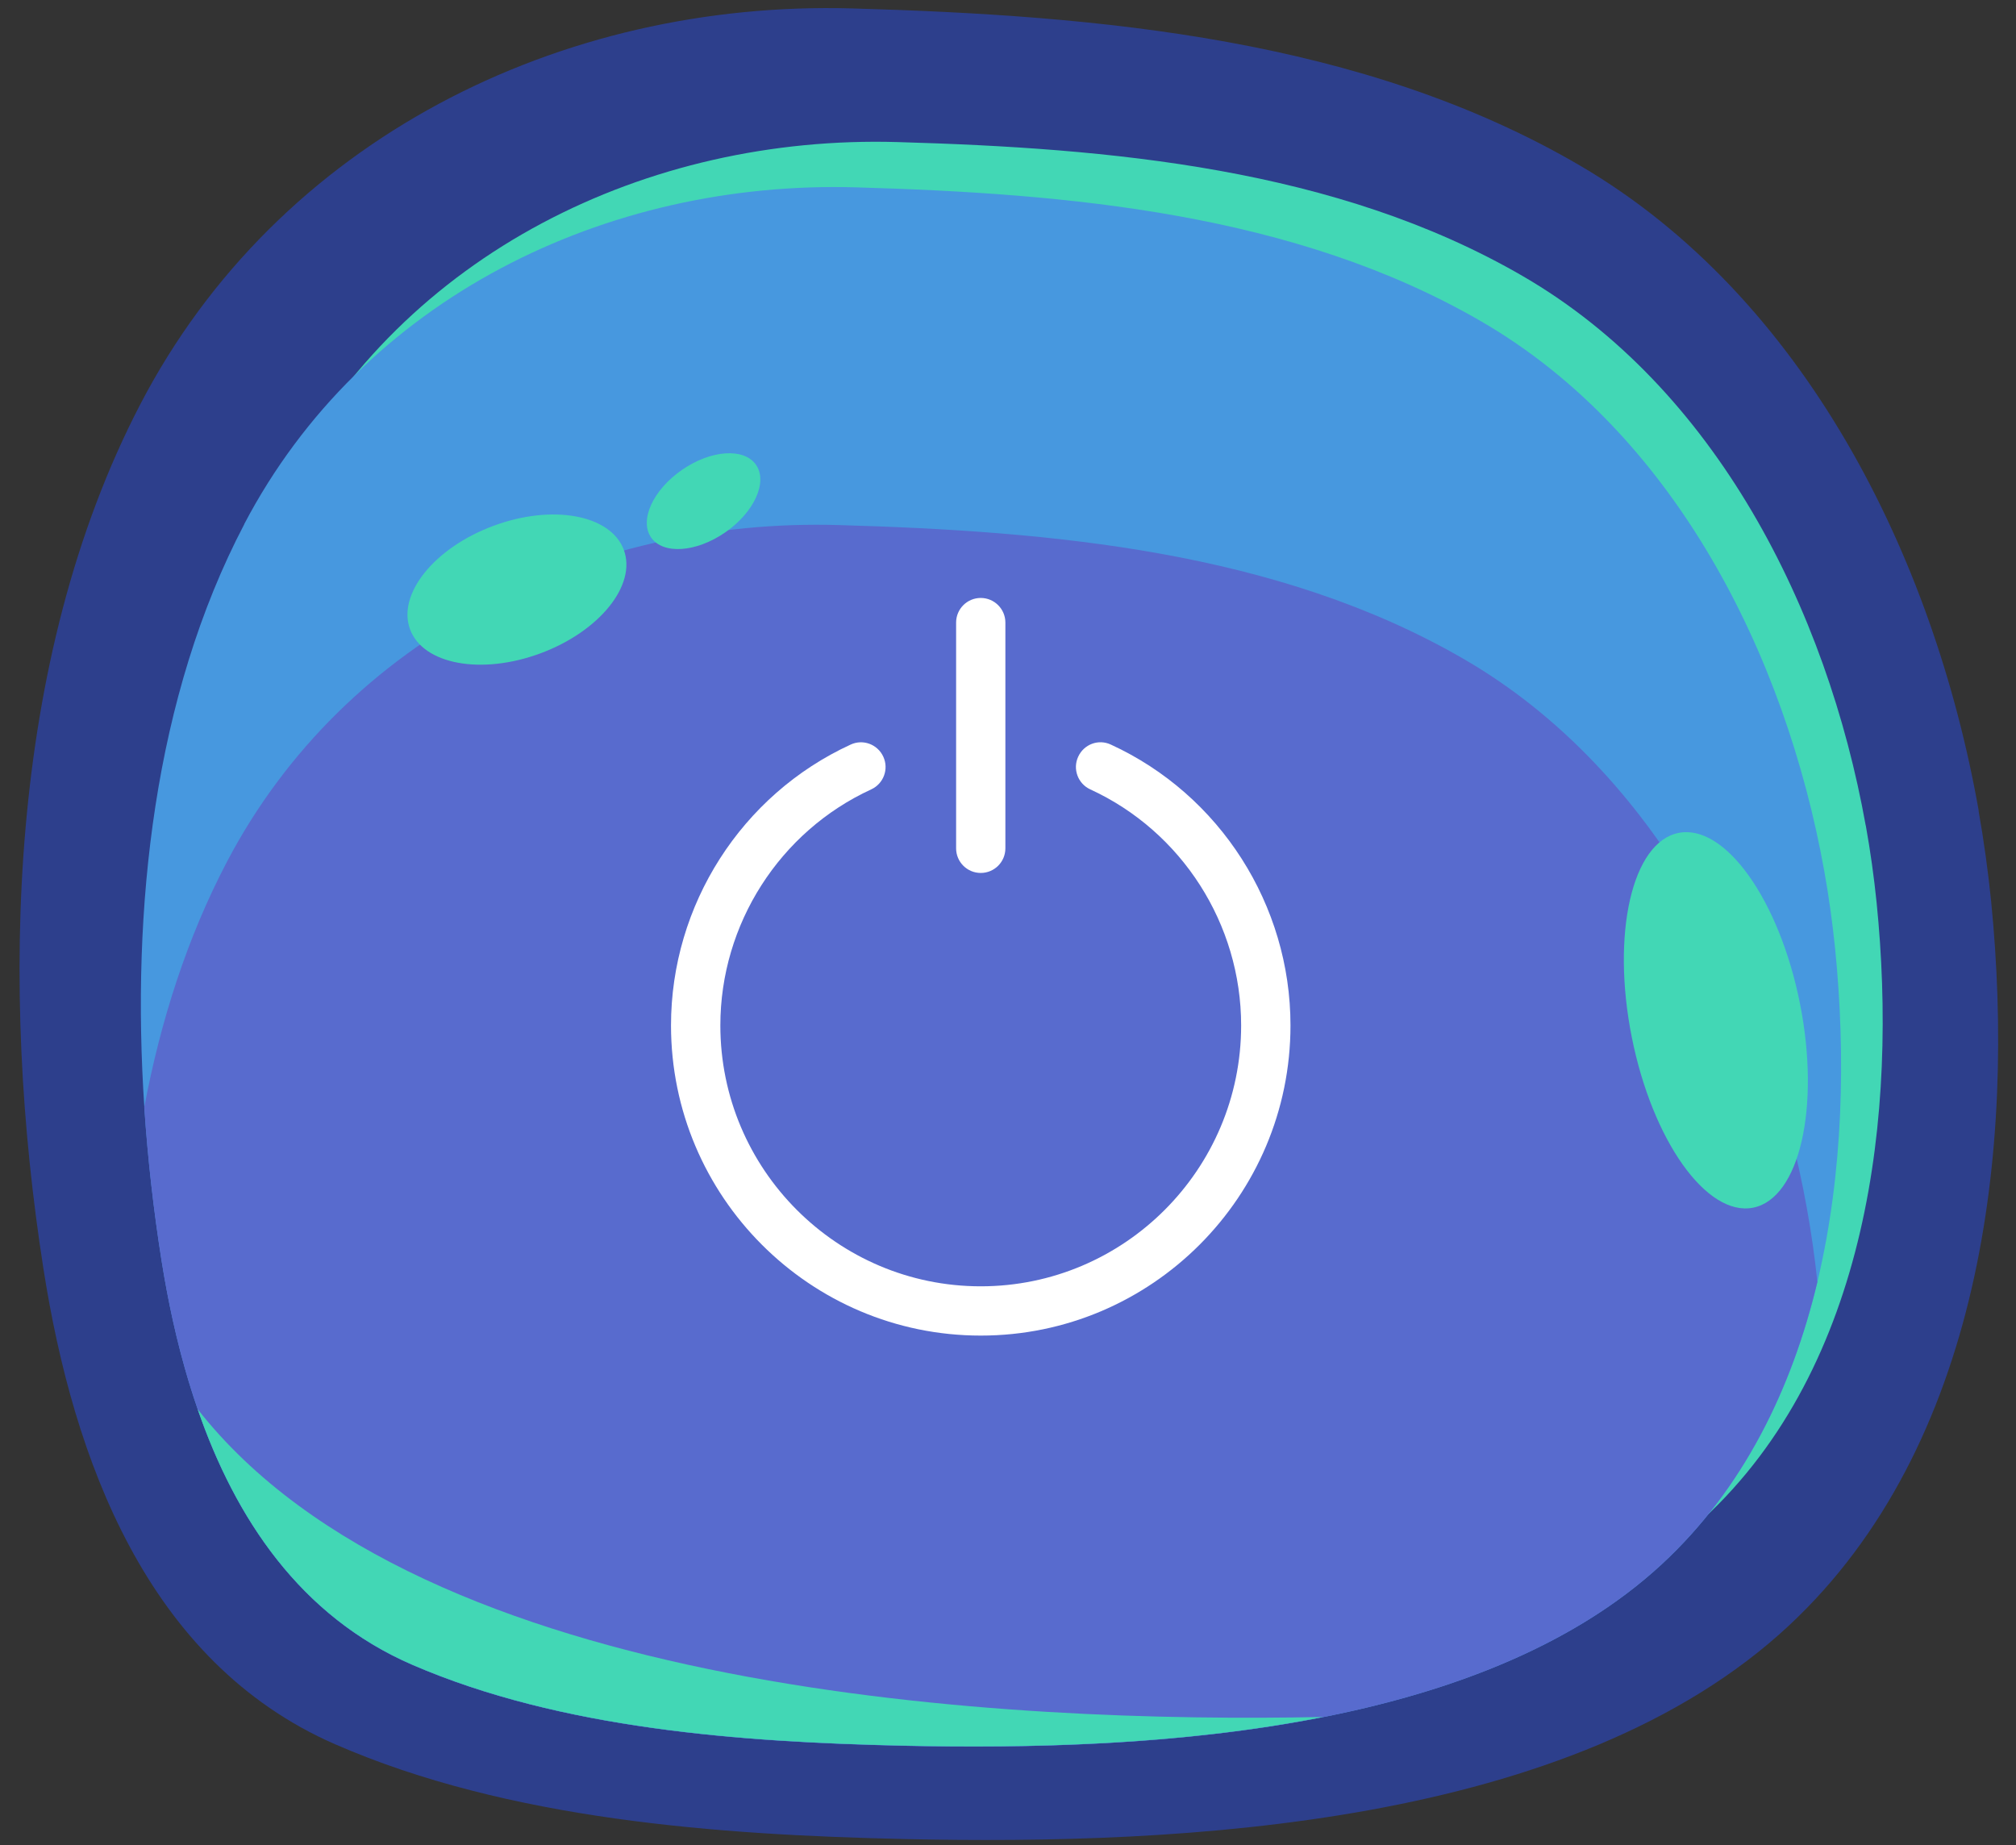 <?xml version="1.0" encoding="UTF-8"?><svg xmlns="http://www.w3.org/2000/svg" xmlns:xlink="http://www.w3.org/1999/xlink" height="253.9" preserveAspectRatio="xMidYMid meet" version="1.0" viewBox="110.8 140.1 277.4 253.9" width="277.4" zoomAndPan="magnify"><rect x="110.8" y="140.1" width="277.4" height="253.9" fill="#333333" stroke="none"/><g><g id="change1_1"><path d="M383.05,251.66c.74,4.18,1.31,8.35,1.73,12.47,3.39,34.05-1.31,74.9-27.8,99.63-29.66,27.69-83.6,30.24-121.63,29.4-25.67-.57-54.61-2.64-78.45-13.05-25.86-11.29-36.03-39.26-40.12-65.41-6.02-38.46-4.98-83.75,13.32-118.96,18.95-36.45,57.87-55.63,97.99-54.48,33.88,.97,70.23,4.12,100.16,21.65,30.8,18.05,48.62,53.75,54.82,88.75Z" fill="#2d3f8c"/></g><g id="change2_1"><path d="M367.53,253.68c.64,3.56,1.13,7.1,1.49,10.62,2.93,28.99-1.09,63.76-23.85,84.8-25.47,23.56-71.83,25.7-104.51,24.97-22.06-.49-46.92-2.27-67.42-11.14-22.23-9.62-30.98-33.43-34.51-55.69-5.19-32.74-4.32-71.29,11.4-101.26,16.27-31.02,49.7-47.33,84.18-46.33,29.12,.84,60.35,3.53,86.07,18.47,26.47,15.37,41.8,45.77,47.14,75.57Z" fill="#42d7b5"/></g><g id="change3_1"><path d="M144.41,212.21c16.27-31.01,49.71-47.33,84.18-46.33,29.12,.84,60.35,3.53,86.07,18.47,26.47,15.37,41.8,45.78,47.15,75.57,.64,3.56,1.13,7.1,1.49,10.61,1.48,14.68,1.18,30.85-2.43,45.97-3.52,14.72-10.19,28.45-21.41,38.84-25.48,23.56-71.83,25.7-104.5,24.98-22.06-.5-46.93-2.27-67.43-11.14-22.23-9.63-30.98-33.44-34.51-55.7-1.07-6.79-1.88-13.83-2.36-21-1.82-27.37,1.31-56.51,13.76-80.26Z" fill="#4798df"/></g><g id="change4_1"><path d="M130.65,292.47c2.24-11.9,5.91-23.37,11.38-33.79,16.27-31.01,49.71-47.33,84.18-46.33,29.12,.84,60.35,3.53,86.07,18.47,26.47,15.37,41.8,45.78,47.15,75.57,.61,3.39,1.09,6.76,1.44,10.11-3.52,14.72-10.19,28.45-21.41,38.84-12.07,11.17-28.82,17.52-46.59,21.04-19.74,3.91-40.72,4.32-57.92,3.94-22.06-.5-46.93-2.27-67.43-11.14-15.39-6.67-24.32-20.13-29.52-35.17-2.32-6.69-3.91-13.68-4.99-20.53-1.07-6.79-1.88-13.83-2.36-21Z" fill="#586bce"/></g><g id="change2_2"><path d="M137.99,334c30.98,39.5,112.06,43.23,154.87,42.36-19.74,3.91-40.72,4.32-57.92,3.94-22.06-.5-46.93-2.27-67.43-11.14-15.39-6.67-24.32-20.13-29.52-35.17Z" fill="#42d7b5"/></g><g id="change2_3"><ellipse cx="181.93" cy="221.23" fill="#42d7b5" rx="15.69" ry="9.35" transform="rotate(-20.43 181.928 221.23)"/></g><g id="change2_4"><ellipse cx="346.89" cy="280.52" fill="#42d7b5" rx="11.8" ry="26.29" transform="rotate(-11.25 346.769 280.45)"/></g><g id="change2_5"><ellipse cx="207.61" cy="209.06" fill="#42d7b5" rx="8.78" ry="5.23" transform="rotate(-34.69 207.61 209.06)"/></g></g><g fill="#fff" id="change5_1"><path d="M245.75,323.88c-23.5,0-42.62-19.14-42.62-42.68,0-16.57,9.7-31.74,24.71-38.64,1.71-.8,3.72-.04,4.5,1.66,.79,1.7,.04,3.72-1.66,4.5-12.61,5.8-20.76,18.55-20.76,32.48,0,19.79,16.07,35.9,35.83,35.9s35.83-16.1,35.83-35.9c0-13.93-8.15-26.68-20.76-32.48-1.7-.78-2.45-2.8-1.66-4.5,.78-1.7,2.78-2.47,4.5-1.66,15.01,6.9,24.71,22.07,24.71,38.64,0,23.54-19.12,42.68-42.61,42.68Z"/><path d="M245.75,260.22c-1.88,0-3.39-1.52-3.39-3.39v-31.06c0-1.88,1.52-3.39,3.39-3.39s3.39,1.52,3.39,3.39v31.06c0,1.88-1.52,3.39-3.39,3.39Z"/></g></svg>